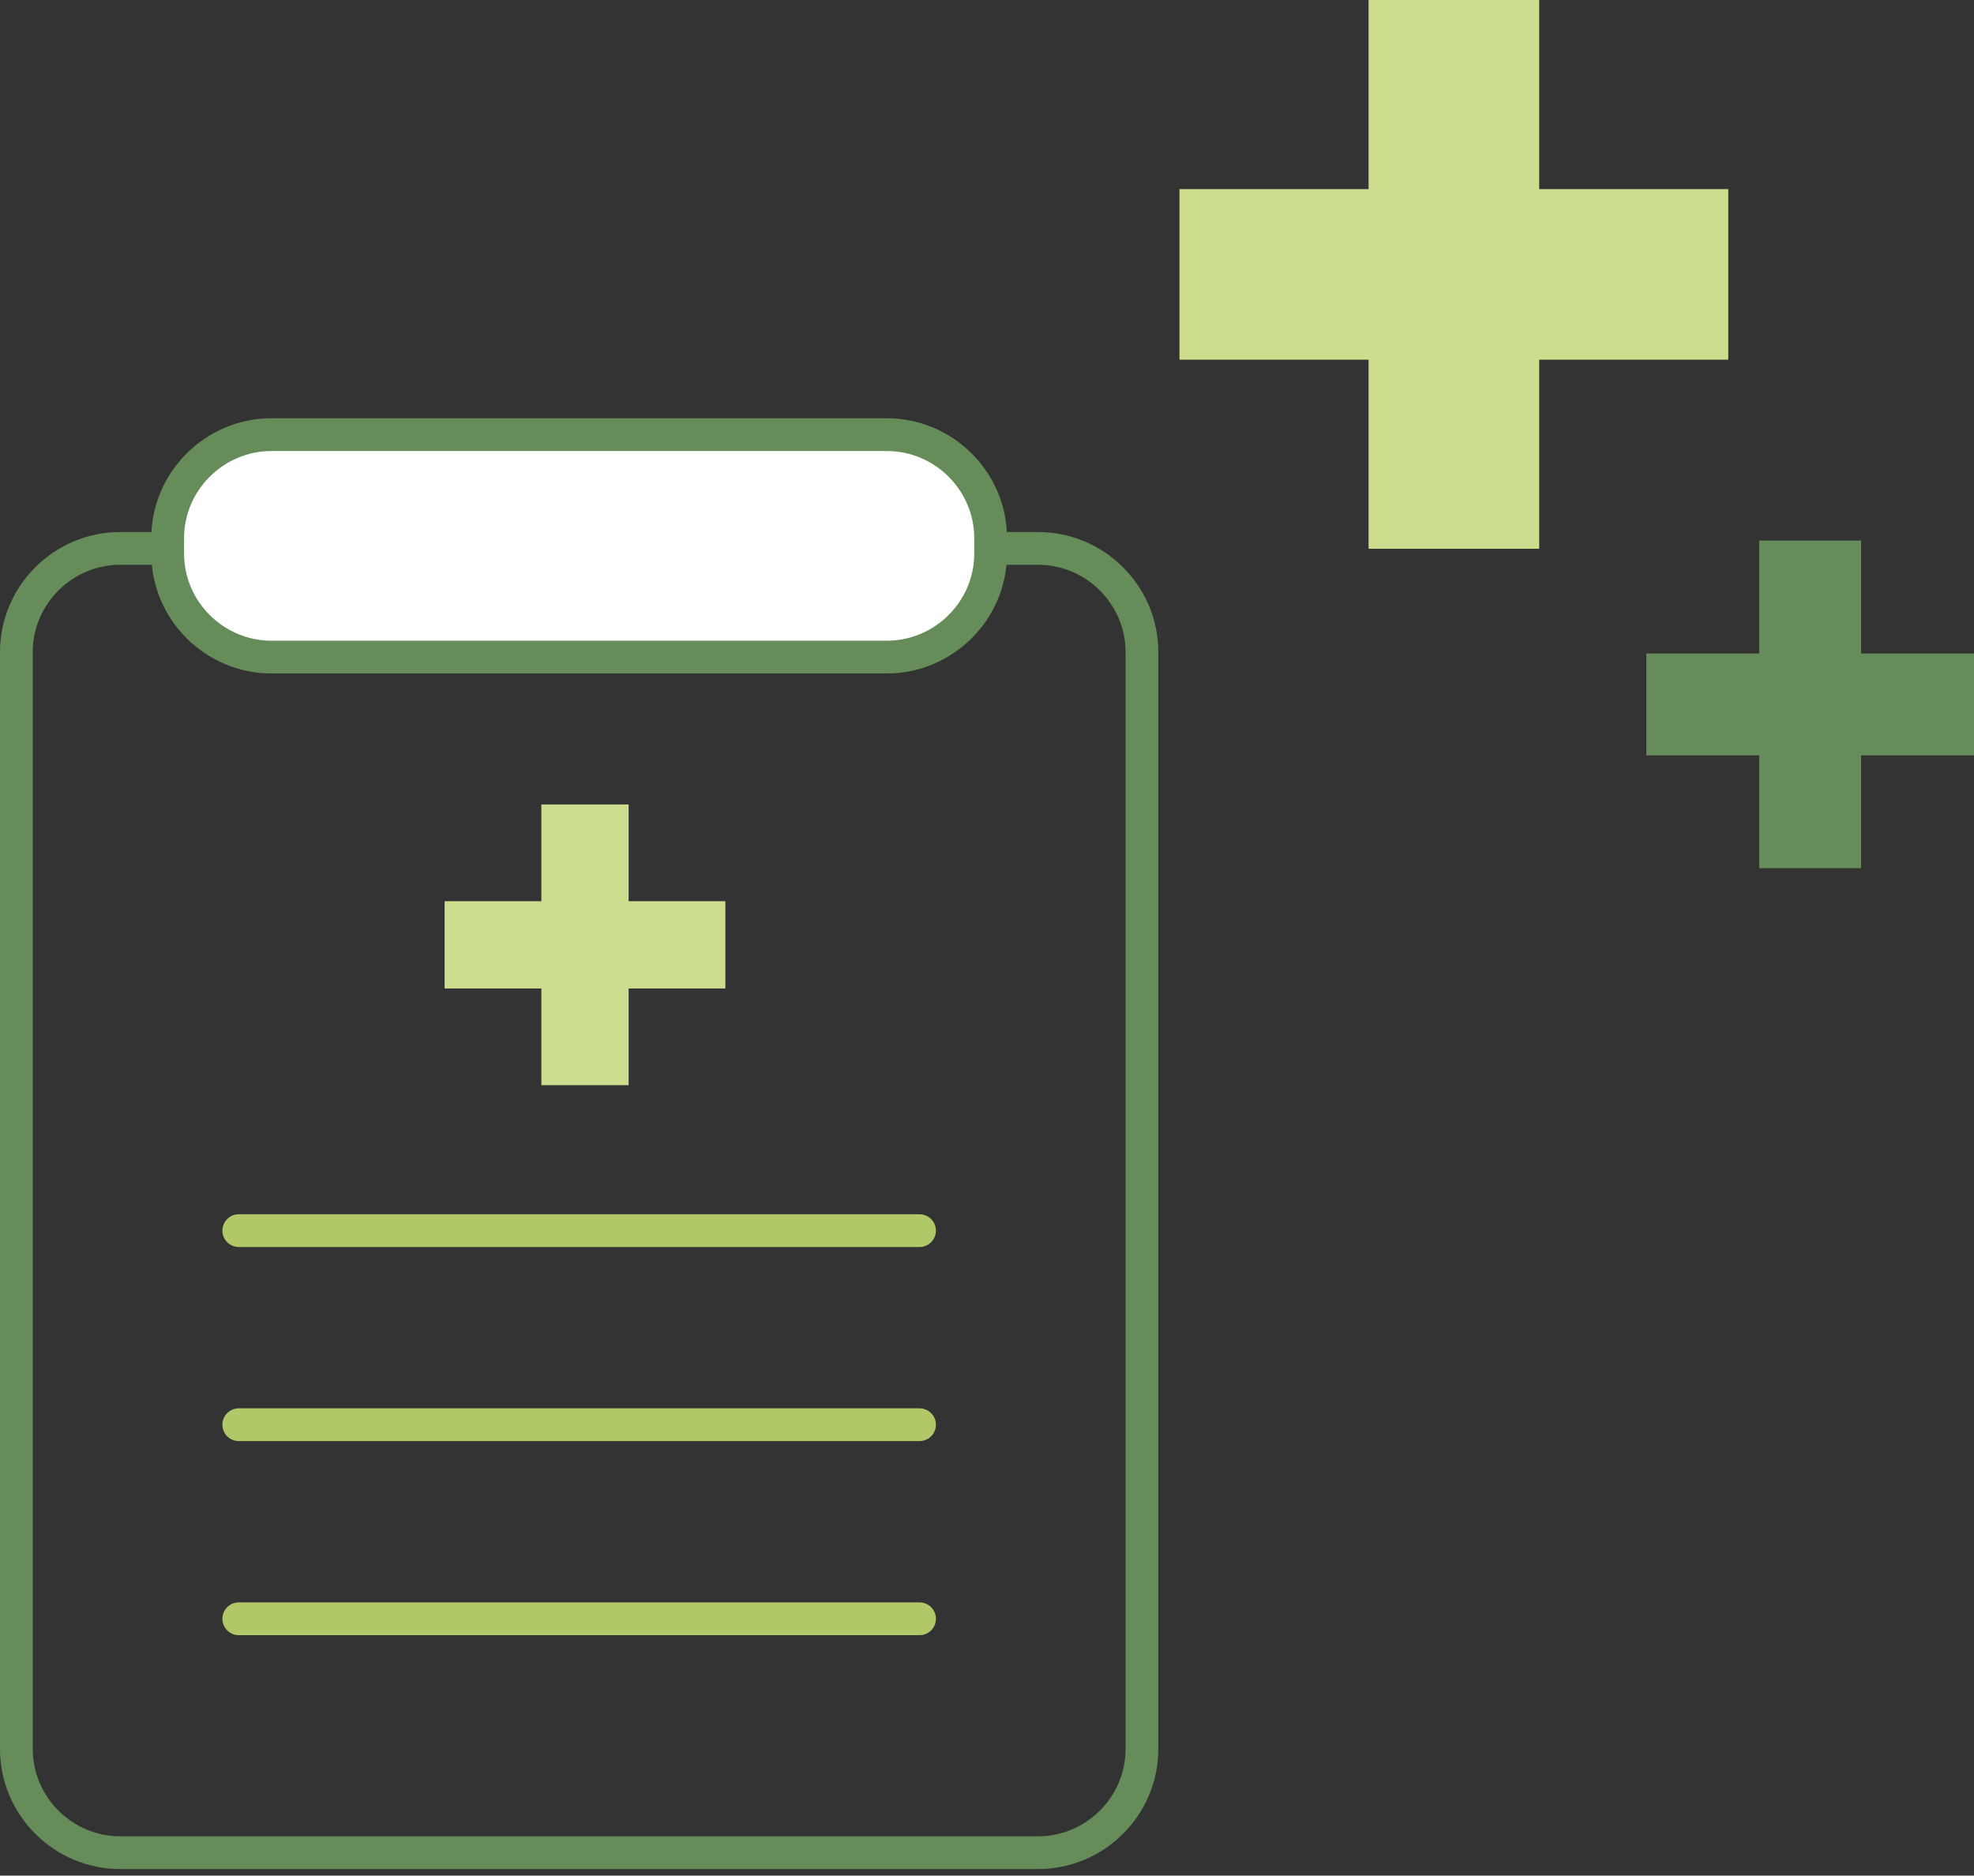 <?xml version="1.0" encoding="UTF-8"?>
<svg xmlns="http://www.w3.org/2000/svg" width="241" height="229" viewBox="0 0 241 229" fill="none">
  <rect x="0" y="0" width="241" height="229" fill="#333333" stroke="none"/>
  <path d="M2 213.549C2 220.507 7.707 226.201 14.681 226.201H126.733C133.708 226.201 139.415 220.507 139.415 213.549V79.608C139.415 72.65 133.708 66.957 126.733 66.957H14.681C7.707 66.957 2 72.65 2 79.608V213.549Z" stroke="#668C5A" stroke-width="4" stroke-miterlimit="10" stroke-linecap="round"></path>
  <path d="M20.47 67.575C20.47 74.533 26.176 80.226 33.151 80.226H108.264C115.238 80.226 120.945 74.533 120.945 67.575V65.718C120.945 58.76 115.238 53.066 108.264 53.066H33.151C26.176 53.066 20.47 58.76 20.47 65.718V67.575Z" fill="white"></path>
  <path d="M20.47 67.575C20.47 74.533 26.176 80.226 33.151 80.226H108.264C115.238 80.226 120.945 74.533 120.945 67.575V65.718C120.945 58.76 115.238 53.066 108.264 53.066H33.151C26.176 53.066 20.47 58.76 20.47 65.718V67.575Z" stroke="#668C5A" stroke-width="4" stroke-miterlimit="10" stroke-linecap="round"></path>
  <path d="M29.15 150.252H112.264" stroke="#B1C868" stroke-width="4" stroke-miterlimit="10" stroke-linecap="round"></path>
  <path d="M29.15 173.947H112.264" stroke="#B1C868" stroke-width="4" stroke-miterlimit="10" stroke-linecap="round"></path>
  <path d="M29.15 197.643H112.264" stroke="#B1C868" stroke-width="4" stroke-miterlimit="10" stroke-linecap="round"></path>
  <path d="M66.093 120.685H54.283V110.031H66.093V98.219H76.748V110.031H88.558V120.685H76.748V132.494H66.093V120.685Z" fill="#CCDE8E"></path>
  <path d="M214.782 92.219H201V79.781H214.782V66H227.218V79.781H241V92.219H227.218V106H214.782V92.219Z" fill="#668C5A"></path>
  <path d="M167.085 43.916H144V23.088H167.085V0H187.915V23.088H211V43.916H187.915V67H167.085V43.916Z" fill="#CCDE8E"></path>
</svg>
